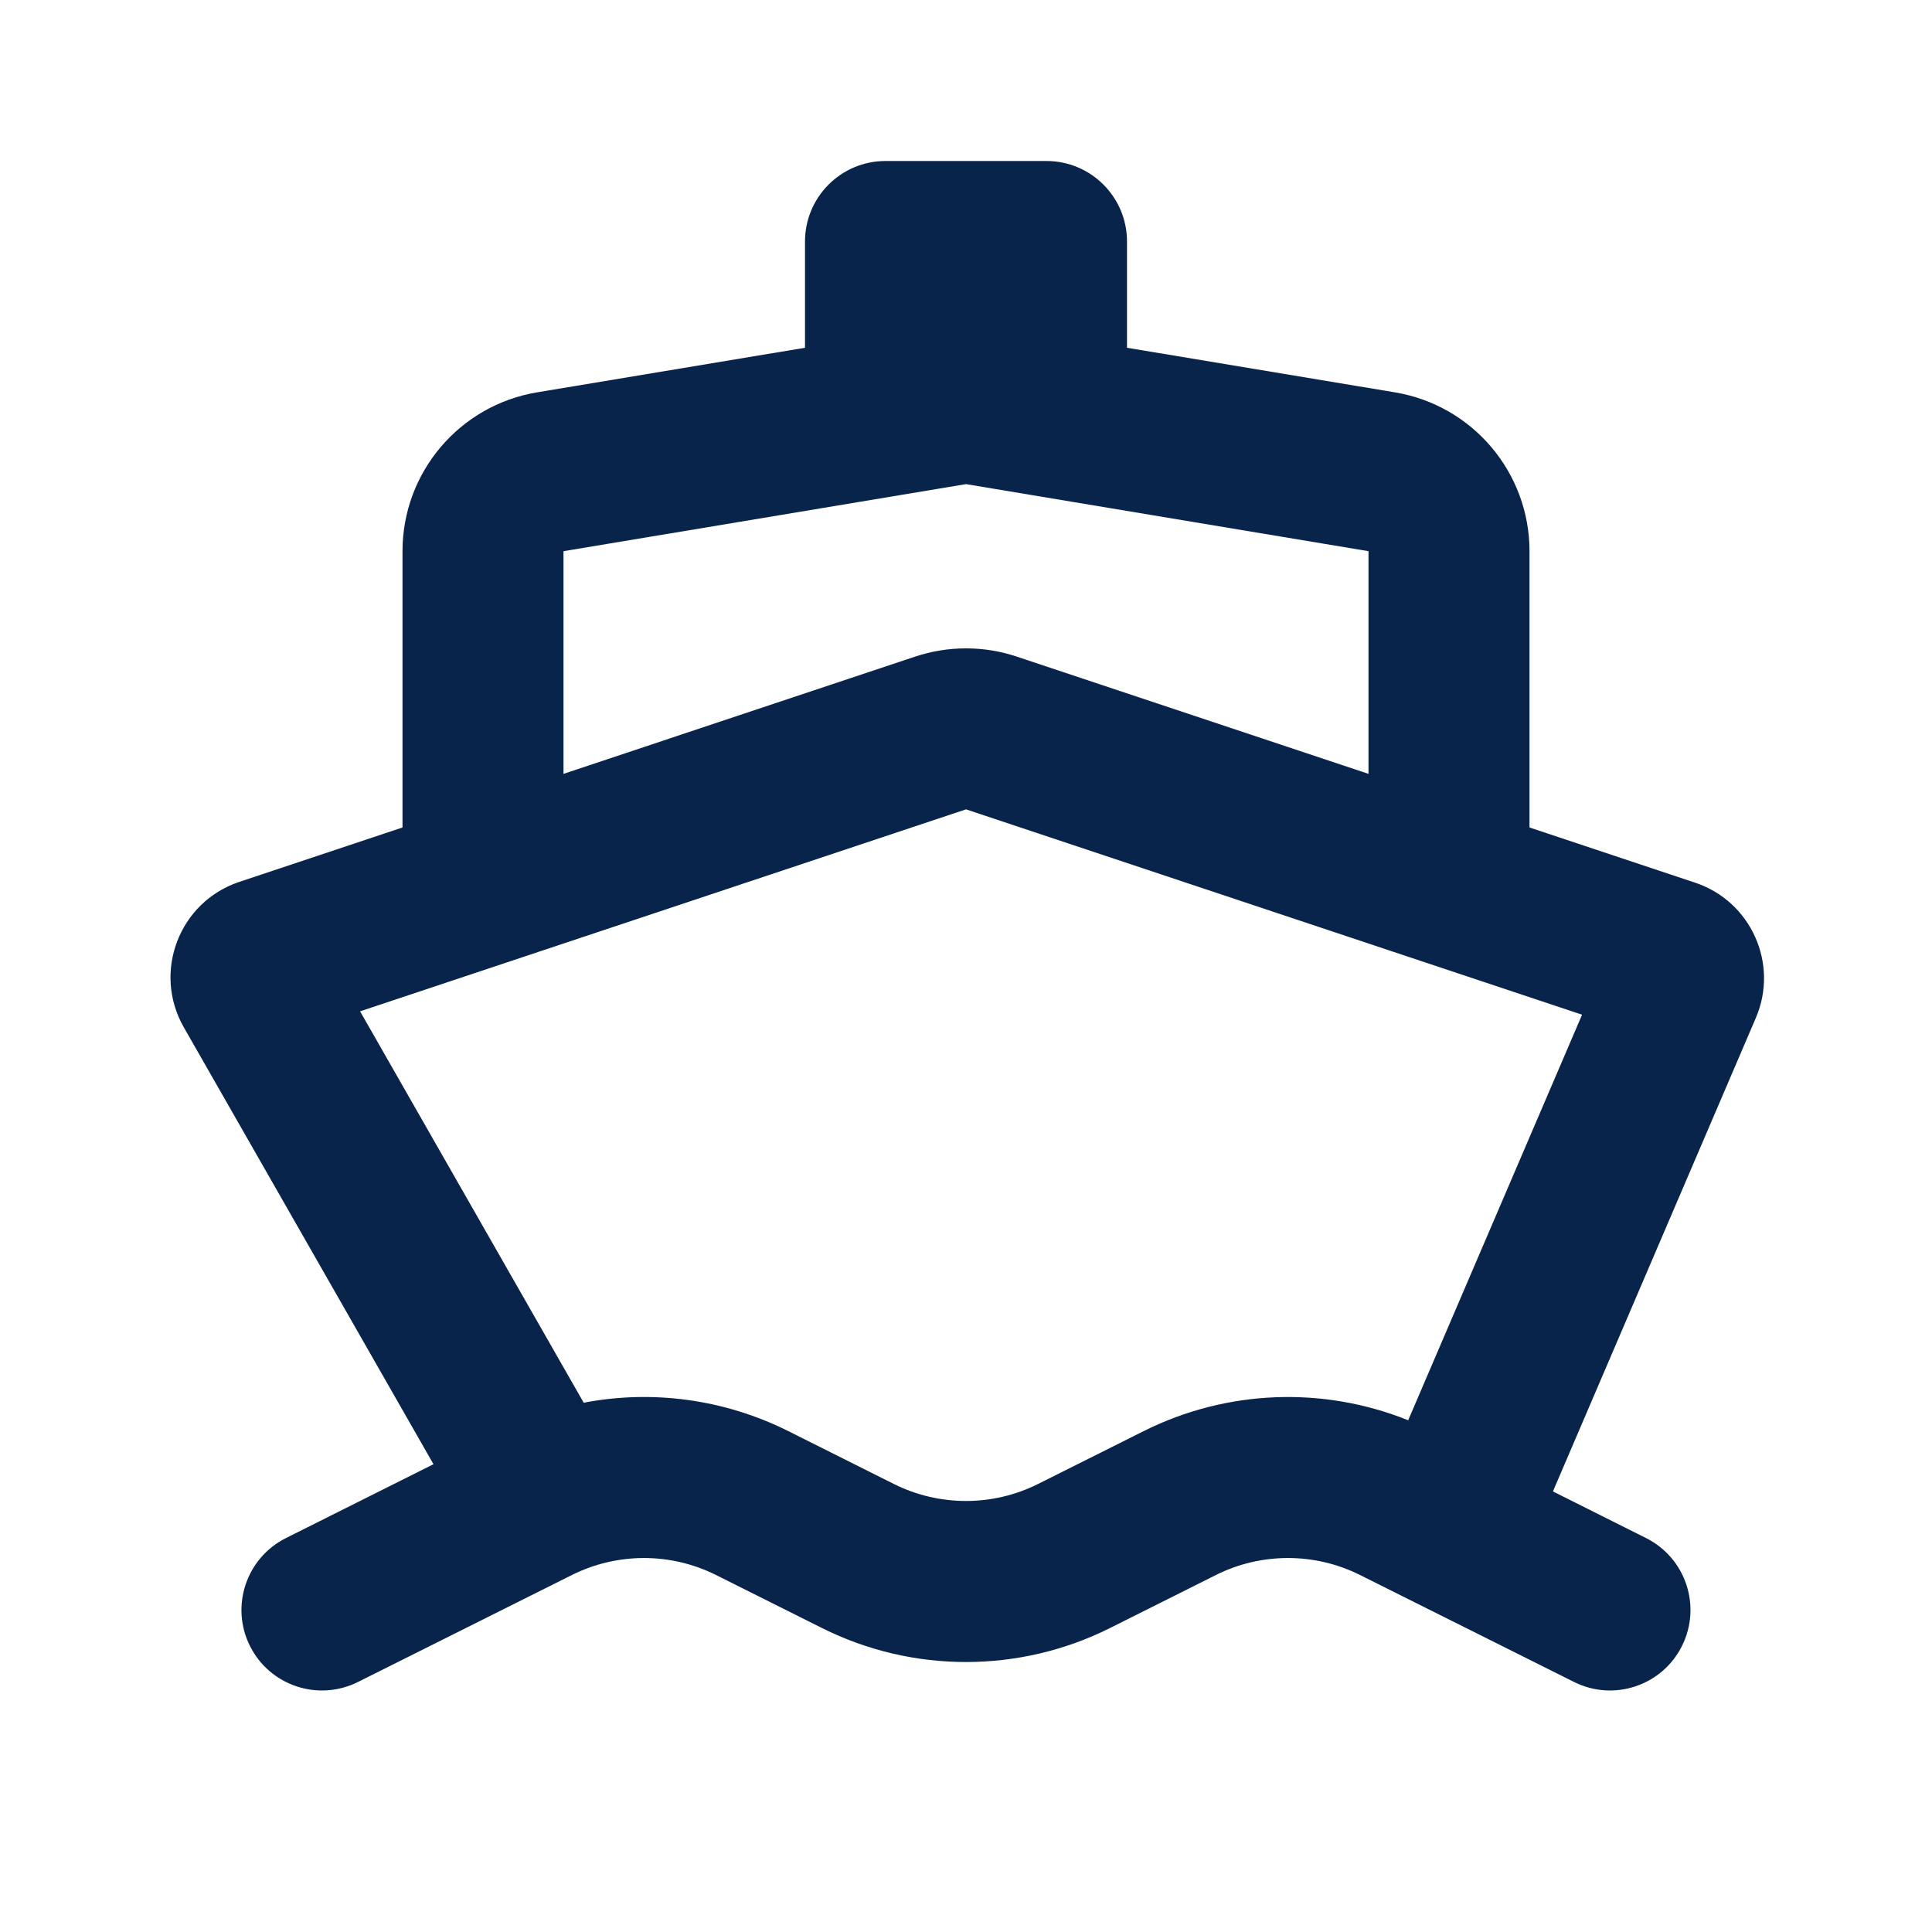 <?xml version="1.0" encoding="UTF-8"?>

<svg width="800px" height="800px" viewBox="0 0 24 24" version="1.1" xmlns="http://www.w3.org/2000/svg" xmlns:xlink="http://www.w3.org/1999/xlink">
    <title>ship_line</title>
    <g id="页面-1" stroke="none" stroke-width="1" fill="none" fill-rule="evenodd">
        <g id="Transport" transform="translate(-384, 0)">
            <g id="ship_line" transform="translate(384, 0)">
                <path d="M24,0 L24,24 L0,24 L0,0 L24,0 Z M12.593,23.258 L12.582,23.26 L12.511,23.295 L12.492,23.299 L12.492,23.299 L12.477,23.295 L12.406,23.26 C12.396,23.256 12.387,23.259 12.382,23.265 L12.378,23.276 L12.361,23.703 L12.366,23.723 L12.377,23.736 L12.48,23.81 L12.495,23.814 L12.495,23.814 L12.507,23.81 L12.611,23.736 L12.623,23.72 L12.623,23.72 L12.627,23.703 L12.61,23.276 C12.608,23.266 12.601,23.259 12.593,23.258 L12.593,23.258 Z M12.858,23.145 L12.845,23.147 L12.66,23.24 L12.65,23.25 L12.65,23.25 L12.647,23.261 L12.665,23.691 L12.67,23.703 L12.67,23.703 L12.678,23.71 L12.879,23.803 C12.891,23.807 12.902,23.803 12.908,23.795 L12.912,23.781 L12.878,23.167 C12.875,23.155 12.867,23.147 12.858,23.145 L12.858,23.145 Z M12.143,23.147 C12.133,23.142 12.122,23.145 12.116,23.153 L12.11,23.167 L12.076,23.781 C12.075,23.793 12.083,23.802 12.093,23.805 L12.108,23.803 L12.309,23.71 L12.319,23.702 L12.319,23.702 L12.323,23.691 L12.34,23.261 L12.337,23.249 L12.337,23.249 L12.328,23.24 L12.143,23.147 Z" id="MingCute" fill-rule="nonzero">
</path>
                <path d="M10,3 C10,2.448 10.448,2 11,2 L13,2 C13.552,2 14,2.448 14,3 L14,4.32 L17.329,4.874 C18.293,5.035 19,5.869 19,6.847 L19,10.279 L21.058,10.965 C21.752,11.197 22.1,11.972 21.812,12.644 L19.291,18.527 L20.447,19.106 C20.941,19.353 21.141,19.953 20.894,20.447 C20.647,20.941 20.047,21.141 19.553,20.894 L16.894,19.565 C16.331,19.284 15.668,19.284 15.105,19.565 L13.789,20.224 C12.663,20.787 11.337,20.787 10.211,20.224 L8.894,19.565 C8.331,19.284 7.669,19.284 7.105,19.565 L4.447,20.894 C3.953,21.141 3.352,20.941 3.105,20.447 C2.858,19.953 3.059,19.353 3.553,19.106 L5.385,18.189 L2.283,12.761 C1.892,12.076 2.225,11.204 2.973,10.955 L5,10.279 L5,6.847 C5,5.869 5.707,5.035 6.671,4.874 L10,4.32 L10,3 Z M7.251,17.425 C8.103,17.262 8.995,17.38 9.789,17.776 L11.105,18.435 C11.668,18.716 12.331,18.716 12.894,18.435 L14.211,17.776 C15.24,17.262 16.436,17.218 17.493,17.643 L19.653,12.605 L12,10.054 L4.473,12.563 L7.251,17.425 Z M17,9.613 L17,6.847 L12,6.014 L7,6.847 L7,9.613 L11.367,8.157 C11.778,8.02 12.222,8.02 12.632,8.157 L17,9.613 Z" id="形状" fill="#09244B">
</path>
            </g>
        </g>
    </g>
</svg>